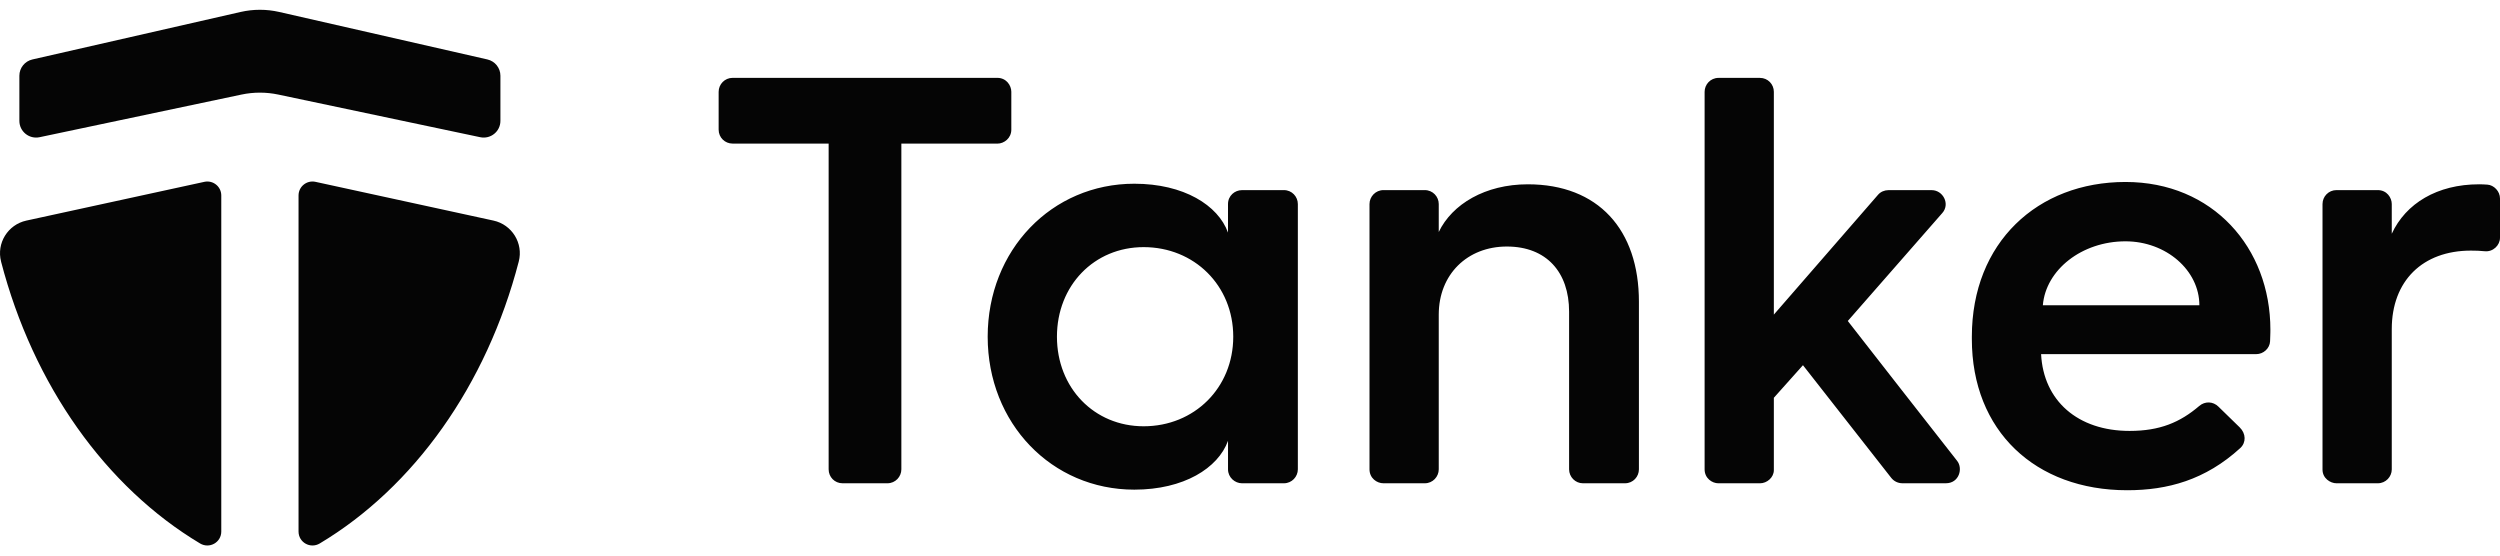 <svg width="180" height="40" viewBox="0 0 180 40" fill="none" xmlns="http://www.w3.org/2000/svg">
<g clip-path="url(#clip0_838_64749)">
<path d="M71.814 10.338H64.898V33.792C64.898 34.316 64.475 34.796 63.894 34.796H60.665C60.093 34.796 59.662 34.342 59.662 33.792V10.338H52.745C52.2 10.338 51.742 9.907 51.742 9.335V6.61C51.742 6.067 52.183 5.606 52.745 5.606H71.812C72.447 5.606 72.815 6.143 72.815 6.61V9.337C72.815 9.942 72.301 10.341 71.814 10.341V10.338ZM92.442 13.69H89.419C88.91 13.69 88.416 14.087 88.416 14.693V16.745C87.704 14.778 85.233 13.228 81.672 13.228C75.722 13.228 71.113 18.004 71.113 24.242C71.113 30.482 75.722 35.255 81.672 35.255C85.233 35.255 87.704 33.706 88.417 31.739V33.792C88.417 34.377 88.914 34.796 89.421 34.796H92.442C93.019 34.796 93.445 34.316 93.445 33.792V14.692C93.445 14.159 93.017 13.688 92.442 13.688V13.69ZM82.342 30.692C78.78 30.692 76.1 27.928 76.1 24.242C76.1 20.556 78.78 17.793 82.341 17.793C85.987 17.793 88.794 20.556 88.794 24.242C88.794 27.928 85.988 30.692 82.342 30.692ZM110.001 13.27C106.942 13.27 104.554 14.695 103.59 16.704V14.692C103.59 14.161 103.163 13.688 102.587 13.688H99.608C99.042 13.688 98.604 14.157 98.604 14.692V33.792C98.604 34.428 99.133 34.796 99.608 34.796H102.587C103.163 34.796 103.59 34.317 103.59 33.792V22.651C103.59 19.76 105.644 17.75 108.492 17.75C111.342 17.75 112.975 19.594 112.975 22.441V33.792C112.975 34.343 113.425 34.796 113.968 34.796H116.999C117.589 34.796 118.002 34.316 118.002 33.792V21.729C118.005 16.537 115.073 13.27 110.001 13.27ZM139.08 13.69H135.968C135.687 13.69 135.406 13.808 135.223 14.019L127.717 22.652V6.61C127.717 6.071 127.29 5.608 126.714 5.608H123.735C123.149 5.608 122.732 6.088 122.732 6.611V33.793C122.732 34.437 123.273 34.797 123.725 34.797H126.723C127.219 34.797 127.717 34.381 127.717 33.847V28.64L129.813 26.294L136.169 34.406C136.365 34.654 136.66 34.794 136.966 34.794H140.111C141.052 34.794 141.357 33.727 140.906 33.173C140.504 32.681 133.041 23.111 133.041 23.111C133.041 23.111 139.268 15.99 139.844 15.34C140.423 14.692 139.901 13.69 139.08 13.69ZM163.468 23.739C163.468 17.834 159.32 13.102 153.034 13.102C146.708 13.102 141.973 17.458 141.973 24.242V24.411C141.973 31.026 146.541 35.297 153.159 35.297C156.057 35.297 158.778 34.565 161.3 32.26C161.73 31.866 161.716 31.218 161.259 30.771C160.679 30.205 159.947 29.5 159.728 29.279C159.344 28.897 158.763 28.872 158.345 29.23C156.968 30.407 155.518 31.026 153.327 31.026C149.599 31.026 147.126 28.848 146.959 25.498H162.446C162.97 25.498 163.422 25.082 163.446 24.573C163.469 24.099 163.468 23.739 163.468 23.739ZM147.085 21.98C147.296 19.425 149.892 17.375 153.034 17.375C155.967 17.375 158.355 19.468 158.355 21.98H147.085ZM178.491 13.27C175.474 13.27 173.212 14.652 172.207 16.83V14.689C172.207 14.235 171.854 13.688 171.204 13.688H168.224C167.658 13.688 167.221 14.148 167.221 14.692V33.813C167.221 34.437 167.783 34.796 168.224 34.796H171.204C171.78 34.796 172.207 34.316 172.207 33.799V23.698C172.207 20.222 174.428 18.044 177.906 18.044C178.25 18.044 178.58 18.054 178.888 18.088C179.501 18.157 180 17.657 180 17.116V14.292C180 13.775 179.565 13.323 179.087 13.293C178.885 13.281 178.675 13.269 178.491 13.269V13.27ZM0.076 18.832C2.395 27.749 7.628 35.075 14.405 39.129C15.078 39.531 15.932 39.057 15.932 38.272V14.072C15.932 13.432 15.34 12.958 14.716 13.092L1.897 15.883C0.565 16.173 -0.266 17.512 0.078 18.832H0.076ZM37.35 18.832C35.033 27.749 29.799 35.075 23.022 39.129C22.35 39.531 21.495 39.057 21.495 38.272V14.072C21.495 13.432 22.087 12.958 22.712 13.092L35.529 15.882C36.863 16.173 37.693 17.512 37.35 18.832ZM17.334 0.859L2.333 4.281C1.785 4.405 1.395 4.892 1.395 5.453V8.702C1.395 9.466 2.1 10.037 2.849 9.879L17.387 6.809C18.262 6.624 19.164 6.624 20.038 6.809L34.576 9.879C35.325 10.037 36.03 9.467 36.03 8.702V5.453C36.03 4.892 35.64 4.405 35.092 4.28L20.093 0.859C19.184 0.653 18.244 0.653 17.334 0.859Z" fill="#050505"/>
</g>
<defs>
<clipPath id="clip0_838_64749">
<rect width="180" height="40" fill="white"/>
</clipPath>
</defs>
</svg>
